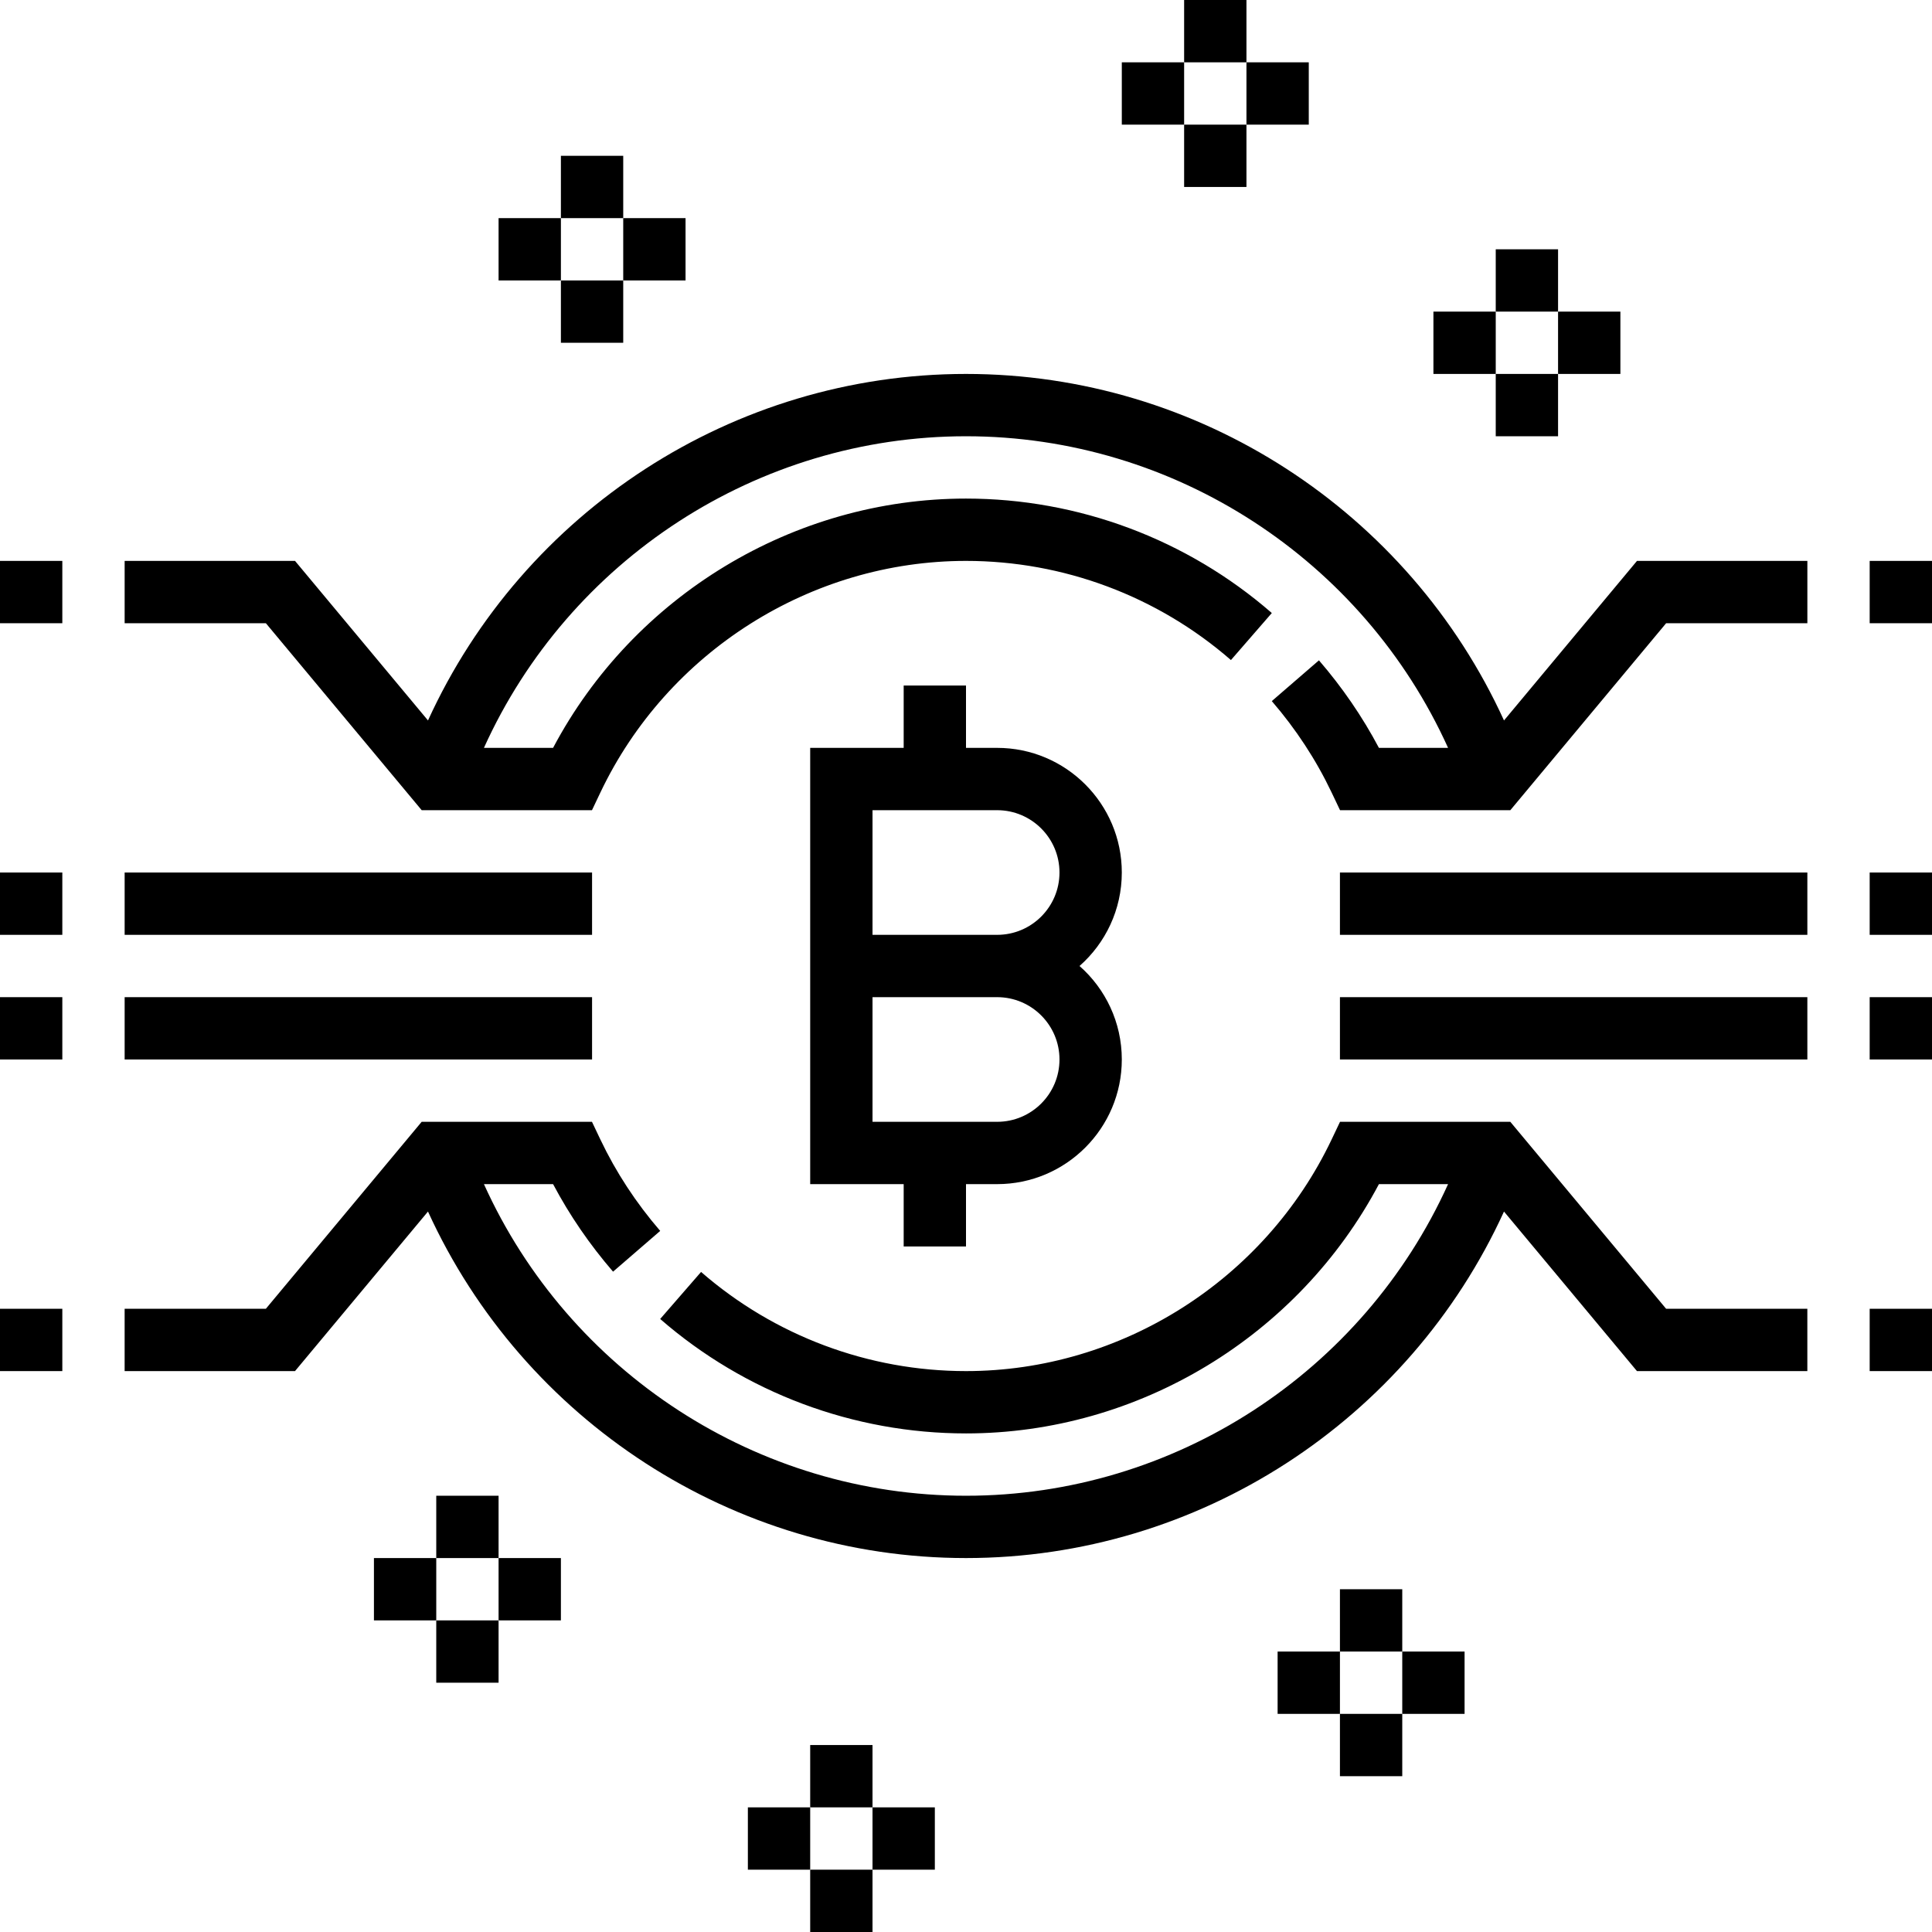 <svg height="496pt" viewBox="0 0 496 496" width="496pt" xmlns="http://www.w3.org/2000/svg"><path d="m232 176v16h-24v112h24v16h16v-16h8c17.648 0 32-14.352 32-32 0-9.543-4.199-18.137-10.855-24 6.656-5.863 10.855-14.457 10.855-24 0-17.648-14.352-32-32-32h-8v-16zm24 112h-32v-32h32c8.824 0 16 7.176 16 16s-7.176 16-16 16zm16-64c0 8.824-7.176 16-16 16h-32v-32h32c8.824 0 16 7.176 16 16zm0 0"/><path d="m480 224h16v16h-16zm0 0"/><path d="m344 224h120v16h-120zm0 0"/><path d="m480 256h16v16h-16zm0 0"/><path d="m344 256h120v16h-120zm0 0"/><path d="m480 144h16v16h-16zm0 0"/><path d="m480 336h16v16h-16zm0 0"/><path d="m386.121 184.961c-24.512-53.695-78.426-88.961-138.121-88.961s-113.609 35.266-138.121 88.961l-34.137-40.961h-43.742v16h36.258l40 48h43.719l2.168-4.559c17.184-36.105 54.023-59.441 93.855-59.441 25 0 49.152 9.039 68.016 25.457l10.496-12.074c-21.77-18.949-49.656-29.383-78.512-29.383-44.273 0-85.336 24.961-106.008 64h-17.754c21.84-48.281 70.211-80 123.762-80s101.922 31.719 123.762 80h-17.754c-4.238-8-9.406-15.535-15.398-22.473l-12.105 10.465c6.184 7.16 11.352 15.047 15.352 23.449l2.168 4.559h43.719l40-48h36.258v-16h-43.742zm0 0"/><path d="m0 256h16v16h-16zm0 0"/><path d="m32 256h120v16h-120zm0 0"/><path d="m0 224h16v16h-16zm0 0"/><path d="m32 224h120v16h-120zm0 0"/><path d="m0 336h16v16h-16zm0 0"/><path d="m0 144h16v16h-16zm0 0"/><path d="m387.742 288h-43.719l-2.168 4.559c-17.184 36.105-54.023 59.441-93.855 59.441-25 0-49.152-9.039-68.016-25.457l-10.496 12.074c21.77 18.949 49.656 29.383 78.512 29.383 44.273 0 85.336-24.961 106.008-64h17.754c-21.84 48.281-70.203 80-123.762 80-53.551 0-101.922-31.719-123.762-80h17.754c4.238 8 9.406 15.535 15.398 22.473l12.105-10.465c-6.184-7.16-11.352-15.047-15.352-23.449l-2.168-4.559h-43.719l-40 48h-36.258v16h43.742l34.137-40.961c24.512 53.695 78.426 88.961 138.121 88.961s113.609-35.266 138.121-88.961l34.137 40.961h43.742v-16h-36.258zm0 0"/><path d="m304 0h16v16h-16zm0 0"/><path d="m304 32h16v16h-16zm0 0"/><path d="m320 16h16v16h-16zm0 0"/><path d="m288 16h16v16h-16zm0 0"/><path d="m384 64h16v16h-16zm0 0"/><path d="m384 96h16v16h-16zm0 0"/><path d="m400 80h16v16h-16zm0 0"/><path d="m368 80h16v16h-16zm0 0"/><path d="m144 40h16v16h-16zm0 0"/><path d="m144 72h16v16h-16zm0 0"/><path d="m160 56h16v16h-16zm0 0"/><path d="m128 56h16v16h-16zm0 0"/><path d="m344 408h16v16h-16zm0 0"/><path d="m344 440h16v16h-16zm0 0"/><path d="m360 424h16v16h-16zm0 0"/><path d="m328 424h16v16h-16zm0 0"/><path d="m208 448h16v16h-16zm0 0"/><path d="m208 480h16v16h-16zm0 0"/><path d="m224 464h16v16h-16zm0 0"/><path d="m192 464h16v16h-16zm0 0"/><path d="m112 384h16v16h-16zm0 0"/><path d="m112 416h16v16h-16zm0 0"/><path d="m128 400h16v16h-16zm0 0"/><path d="m96 400h16v16h-16zm0 0"/></svg>